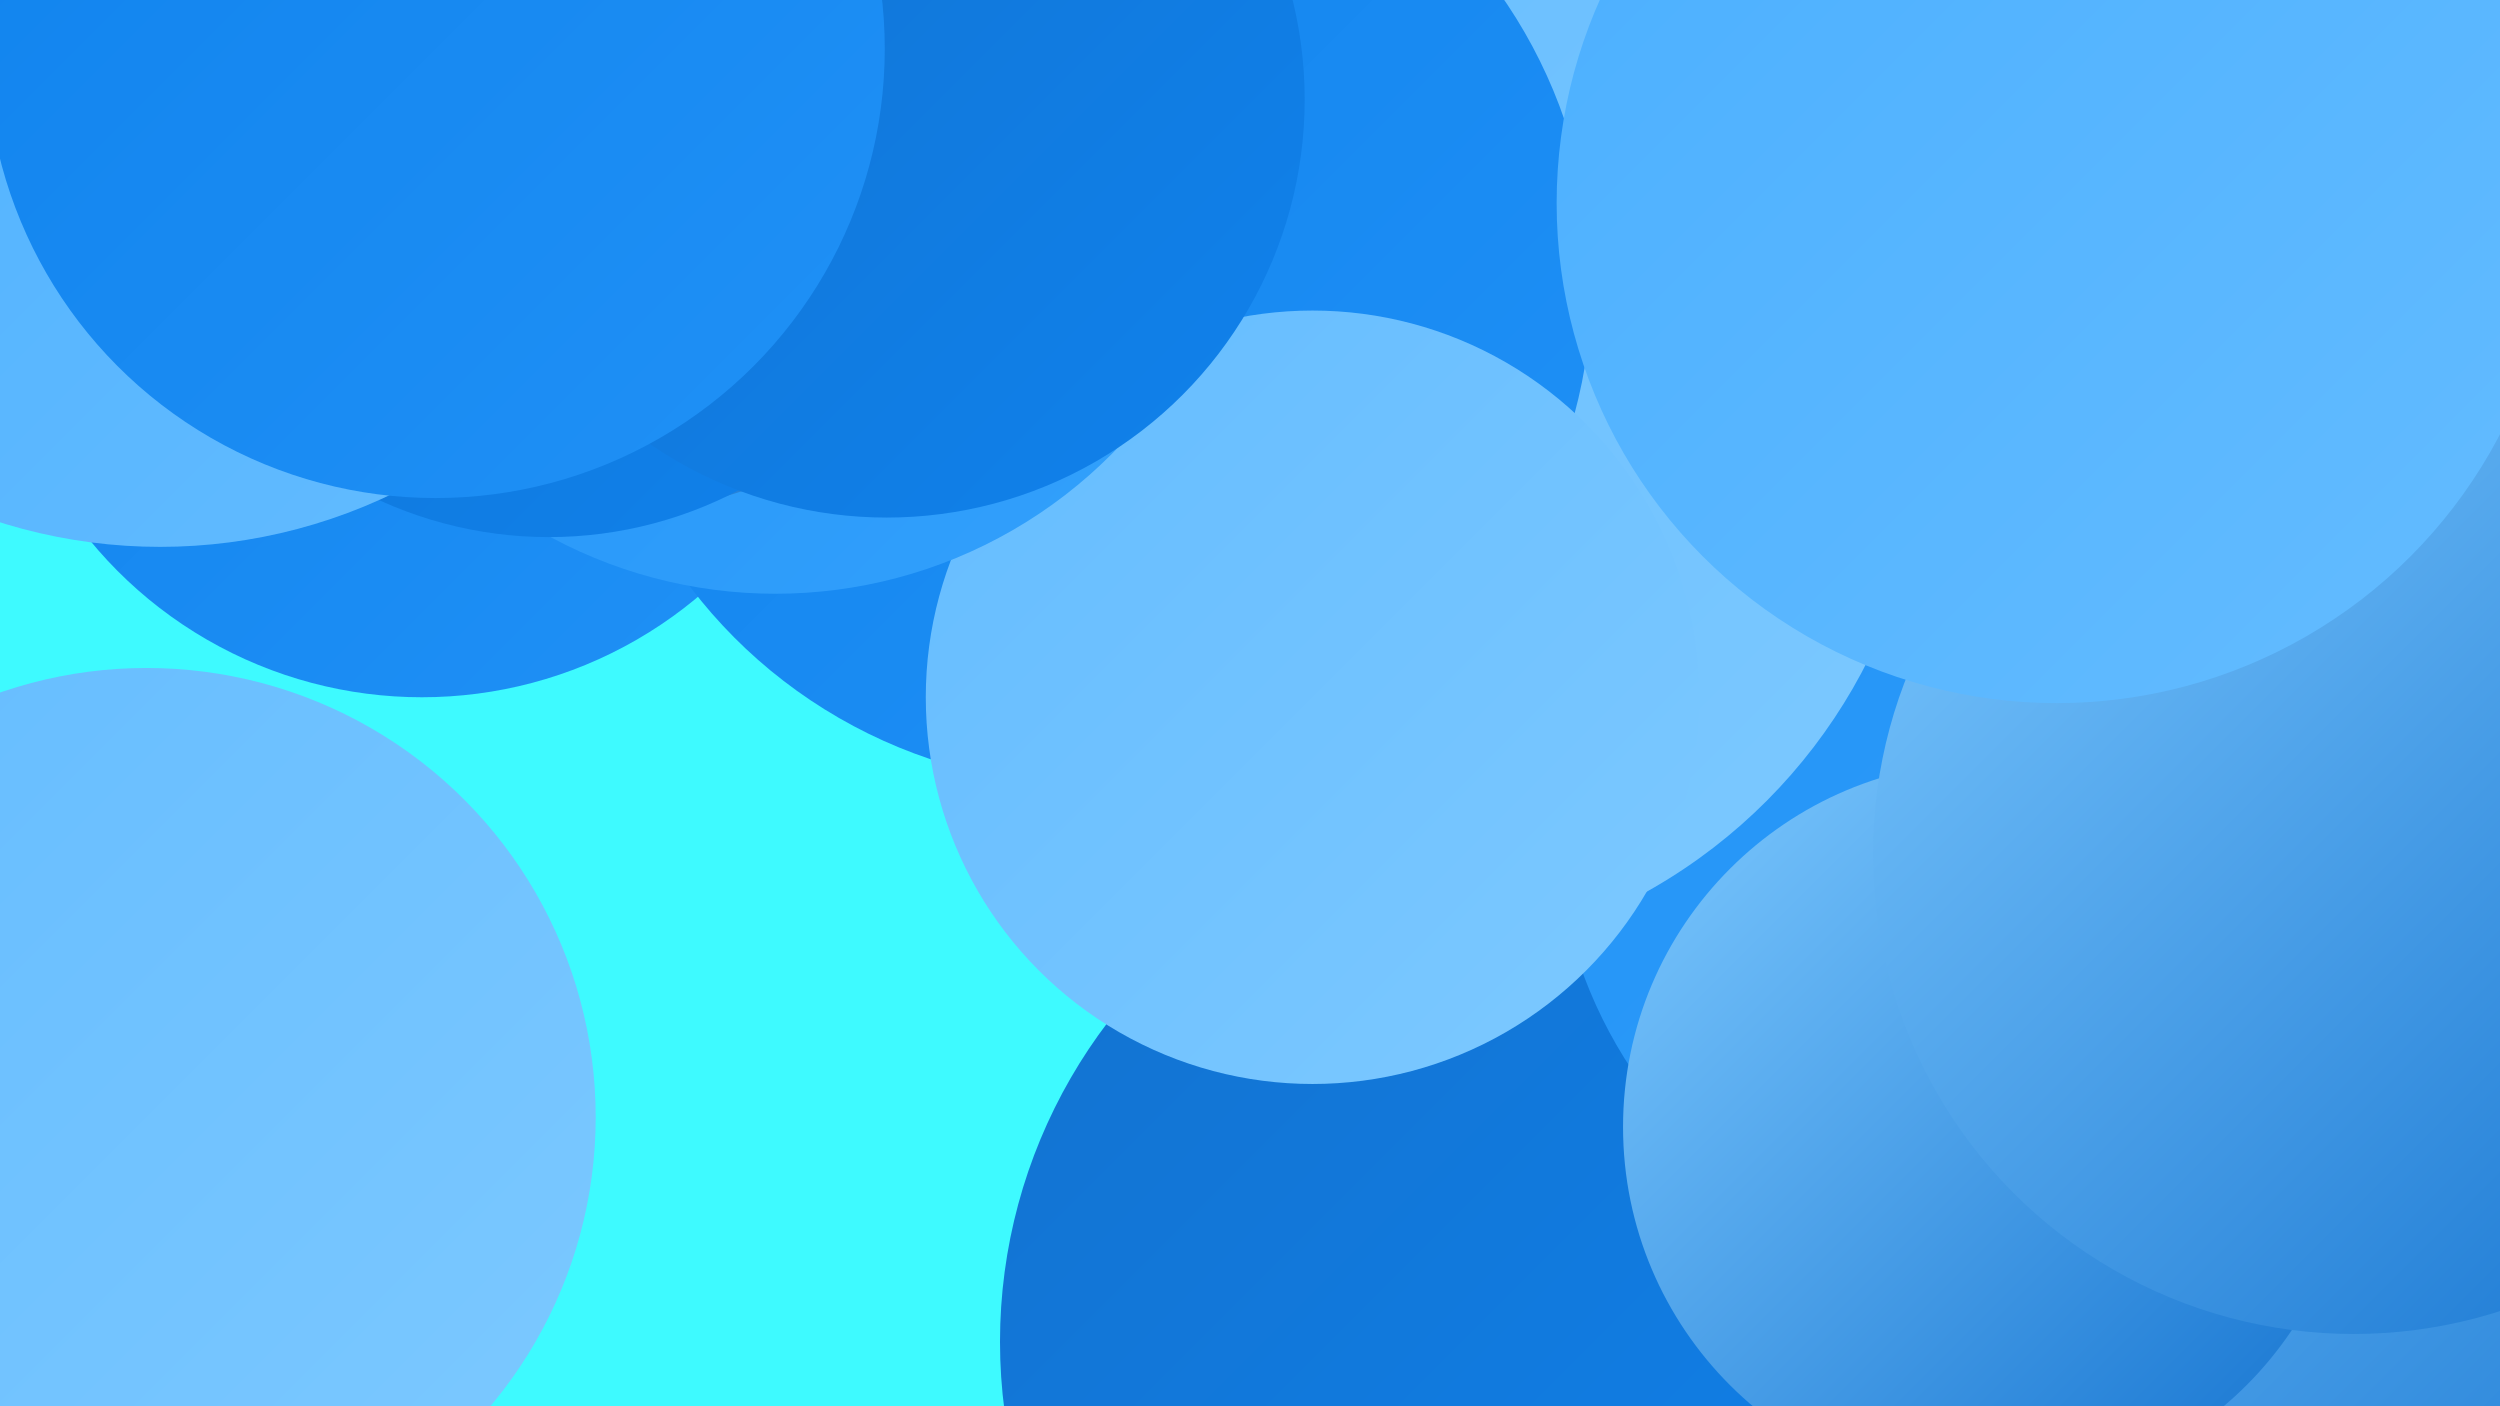 <?xml version="1.0" encoding="UTF-8"?><svg width="1280" height="720" xmlns="http://www.w3.org/2000/svg"><defs><linearGradient id="grad0" x1="0%" y1="0%" x2="100%" y2="100%"><stop offset="0%" style="stop-color:#1372cf;stop-opacity:1" /><stop offset="100%" style="stop-color:#0f82ed;stop-opacity:1" /></linearGradient><linearGradient id="grad1" x1="0%" y1="0%" x2="100%" y2="100%"><stop offset="0%" style="stop-color:#0f82ed;stop-opacity:1" /><stop offset="100%" style="stop-color:#2091f6;stop-opacity:1" /></linearGradient><linearGradient id="grad2" x1="0%" y1="0%" x2="100%" y2="100%"><stop offset="0%" style="stop-color:#2091f6;stop-opacity:1" /><stop offset="100%" style="stop-color:#33a1fc;stop-opacity:1" /></linearGradient><linearGradient id="grad3" x1="0%" y1="0%" x2="100%" y2="100%"><stop offset="0%" style="stop-color:#33a1fc;stop-opacity:1" /><stop offset="100%" style="stop-color:#4aafff;stop-opacity:1" /></linearGradient><linearGradient id="grad4" x1="0%" y1="0%" x2="100%" y2="100%"><stop offset="0%" style="stop-color:#4aafff;stop-opacity:1" /><stop offset="100%" style="stop-color:#64bcff;stop-opacity:1" /></linearGradient><linearGradient id="grad5" x1="0%" y1="0%" x2="100%" y2="100%"><stop offset="0%" style="stop-color:#64bcff;stop-opacity:1" /><stop offset="100%" style="stop-color:#7dc9ff;stop-opacity:1" /></linearGradient><linearGradient id="grad6" x1="0%" y1="0%" x2="100%" y2="100%"><stop offset="0%" style="stop-color:#7dc9ff;stop-opacity:1" /><stop offset="100%" style="stop-color:#1372cf;stop-opacity:1" /></linearGradient></defs><rect width="1280" height="720" fill="#3efaff" /><circle cx="782" cy="687" r="270" fill="url(#grad0)" /><circle cx="216" cy="137" r="220" fill="url(#grad1)" /><circle cx="1" cy="589" r="230" fill="url(#grad4)" /><circle cx="1032" cy="417" r="236" fill="url(#grad2)" /><circle cx="490" cy="29" r="246" fill="url(#grad5)" /><circle cx="1249" cy="528" r="287" fill="url(#grad6)" /><circle cx="707" cy="213" r="279" fill="url(#grad5)" /><circle cx="558" cy="145" r="257" fill="url(#grad1)" /><circle cx="672" cy="357" r="198" fill="url(#grad5)" /><circle cx="397" cy="61" r="243" fill="url(#grad2)" /><circle cx="1018" cy="577" r="187" fill="url(#grad6)" /><circle cx="75" cy="572" r="230" fill="url(#grad5)" /><circle cx="321" cy="75" r="186" fill="url(#grad6)" /><circle cx="281" cy="66" r="209" fill="url(#grad0)" /><circle cx="1205" cy="437" r="246" fill="url(#grad6)" /><circle cx="82" cy="6" r="274" fill="url(#grad4)" /><circle cx="1085" cy="10" r="215" fill="url(#grad1)" /><circle cx="454" cy="51" r="214" fill="url(#grad0)" /><circle cx="1053" cy="104" r="256" fill="url(#grad4)" /><circle cx="223" cy="25" r="230" fill="url(#grad1)" /></svg>